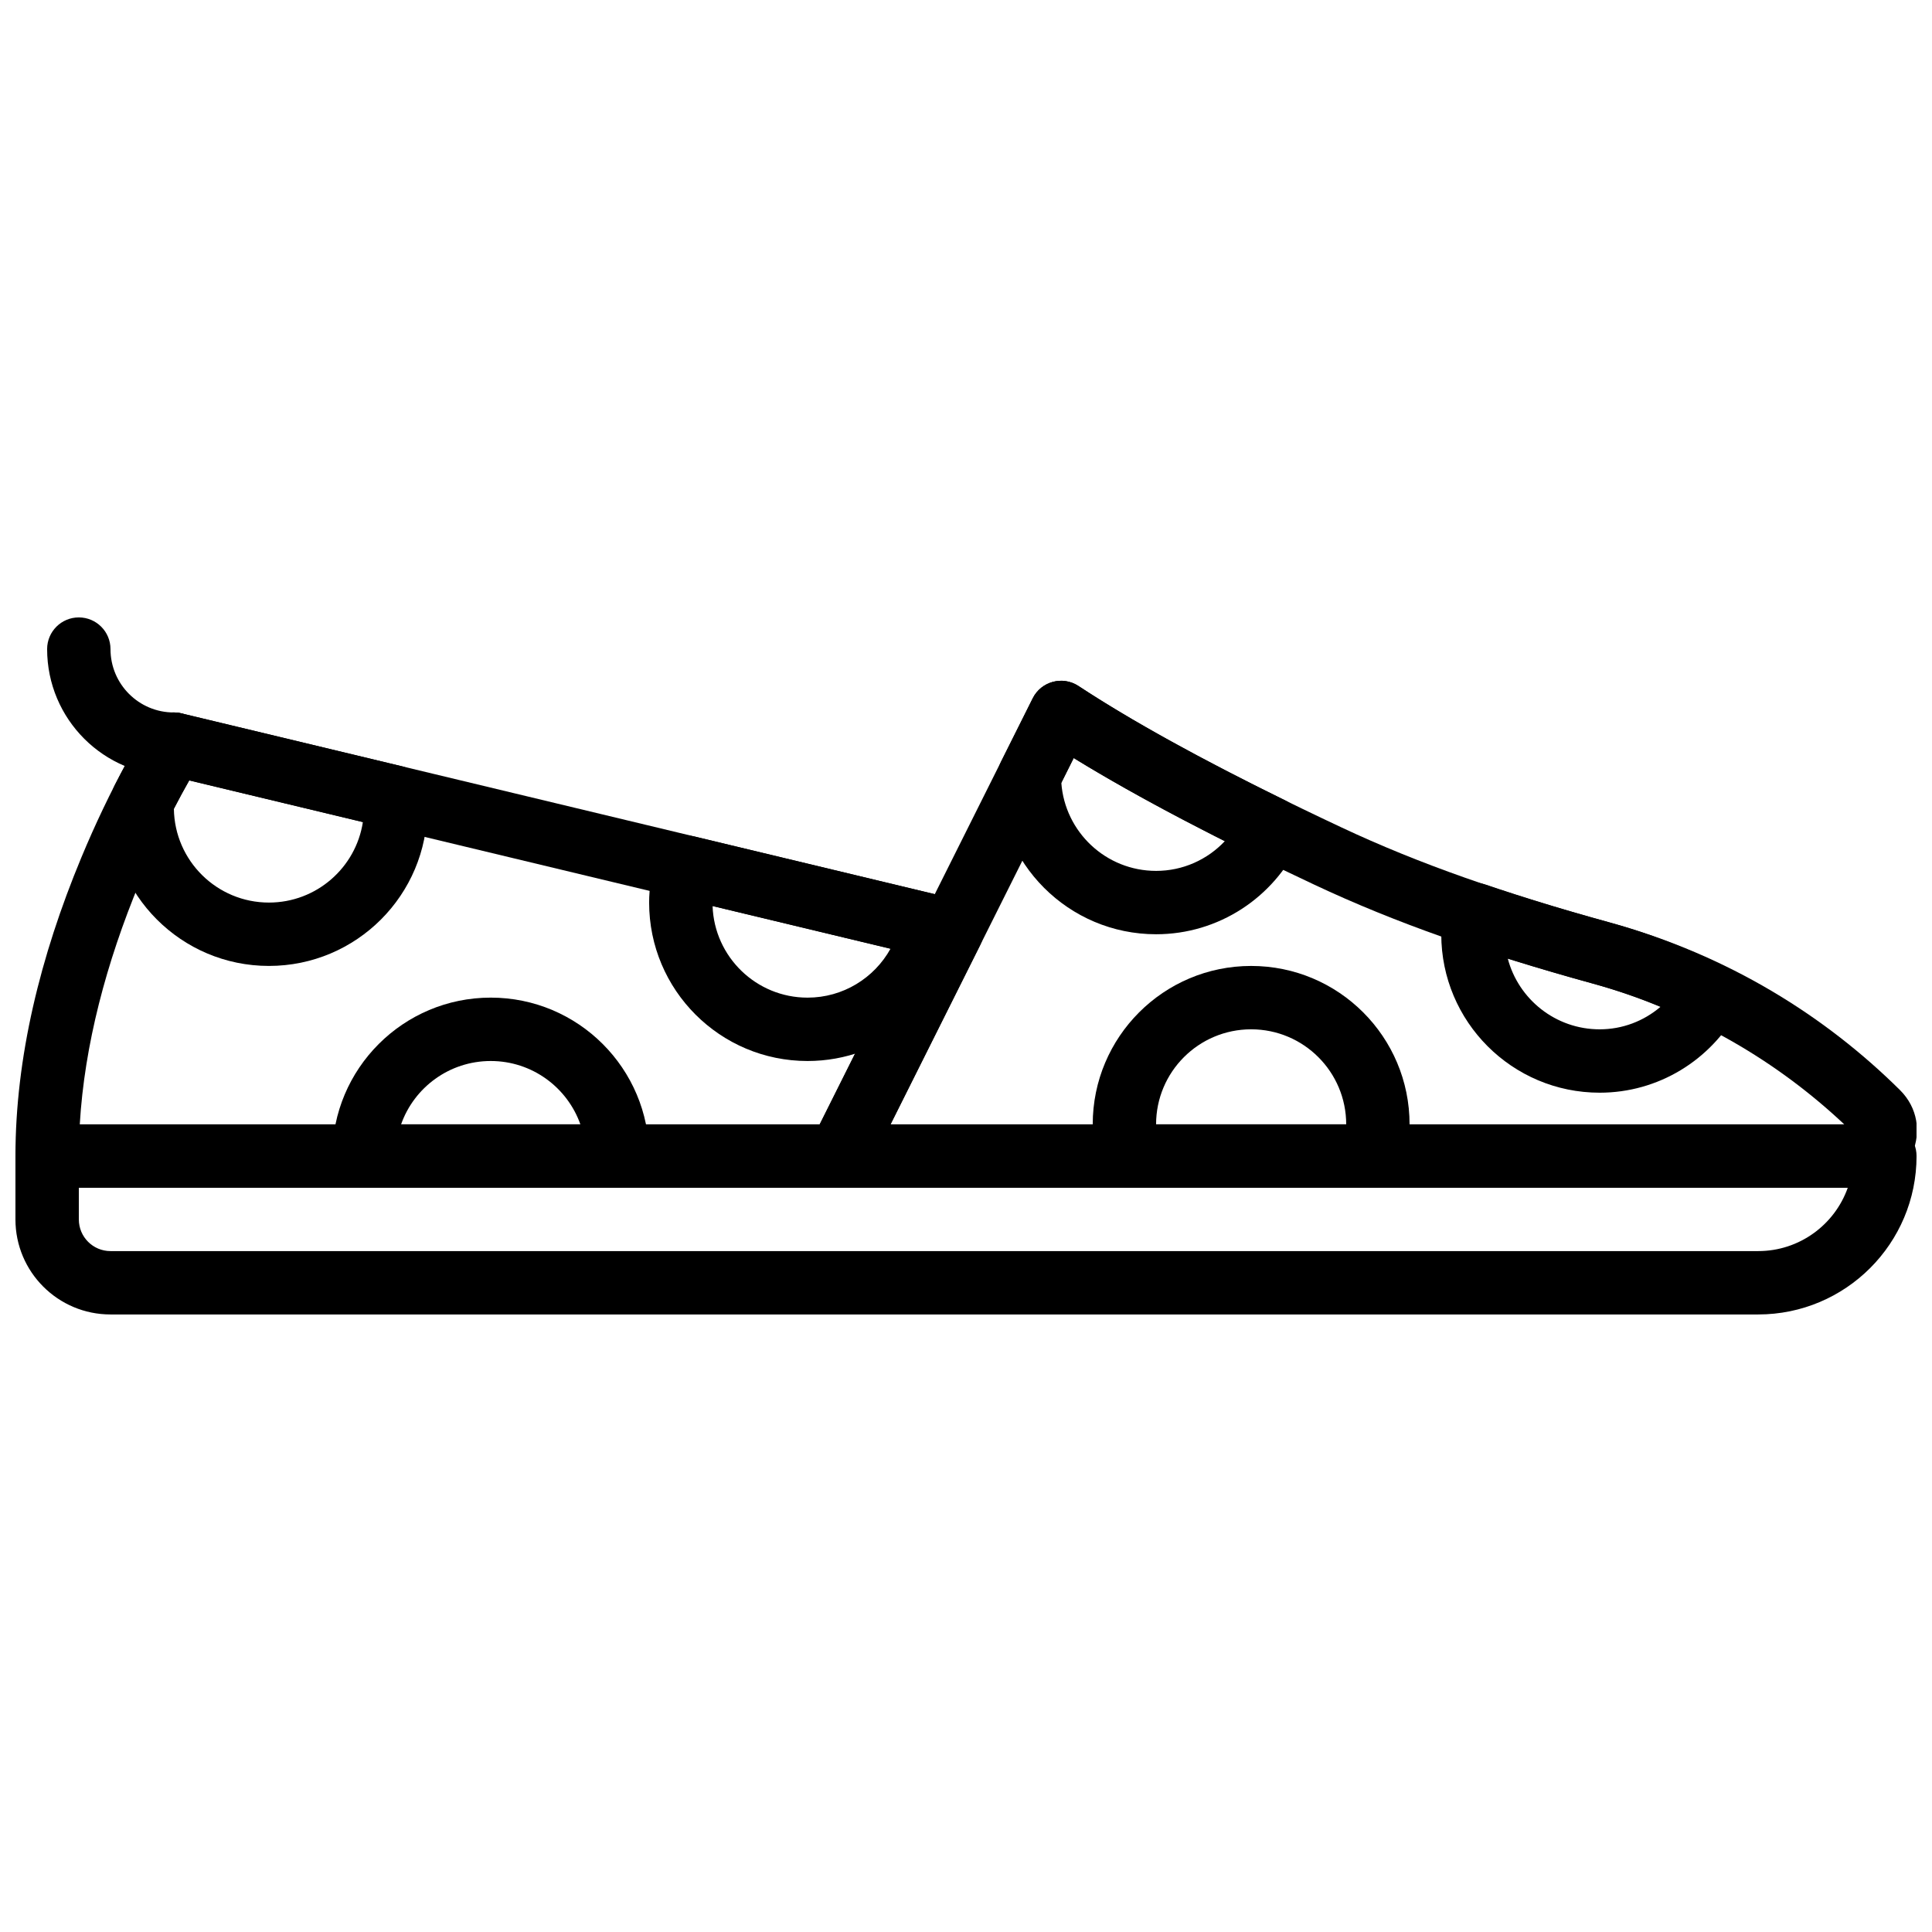 <?xml version="1.0" encoding="UTF-8"?>
<!-- Uploaded to: ICON Repo, www.iconrepo.com, Generator: ICON Repo Mixer Tools -->
<svg width="800px" height="800px" version="1.1" viewBox="144 144 512 512" xmlns="http://www.w3.org/2000/svg">
 <defs>
  <clipPath id="c">
   <path d="m148.09 332h256.91v127h-256.91z"/>
  </clipPath>
  <clipPath id="b">
   <path d="m358 324h293.9v135h-293.9z"/>
  </clipPath>
  <clipPath id="a">
   <path d="m148.09 441h503.81v52h-503.81z"/>
  </clipPath>
 </defs>
 <g clip-path="url(#c)">
  <path d="m165.14 441.97c1.238-20.996 6.988-42.773 15.902-64.215 3.555-8.559 7.367-16.445 11.172-23.461 0.668-1.234 1.312-2.394 1.93-3.477l189.88 45.57-22.793 45.582zm-17.043 8.395c0 4.637 3.758 8.398 8.398 8.398h209.92c3.18 0 6.09-1.797 7.512-4.641l29.84-59.676c2.418-4.836-0.293-10.66-5.547-11.922l-206.18-49.484c-3.481-0.832-7.106 0.629-9.035 3.641-0.309 0.488-0.852 1.363-1.59 2.602-1.199 2.023-2.535 4.367-3.965 7.008-4.066 7.5-8.129 15.898-11.918 25.02-10.887 26.195-17.438 53.008-17.438 79.055z" fill-rule="evenodd"/>
 </g>
 <g clip-path="url(#b)">
  <path d="m428.54 344.89c17.254 10.617 39.062 21.957 63.781 33.566 21.59 10.148 44.945 18.27 73.684 26.168 27.152 7.465 49.438 21.066 66.746 37.348h-252.75zm-69.637 101.72c-2.793 5.582 1.27 12.152 7.508 12.152h270.42c13.523 0 20.293-16.344 10.684-25.879-19.613-19.434-45.301-35.727-77.059-44.457-27.891-7.664-50.387-15.484-70.996-25.172-28.031-13.168-52.184-25.953-69.652-37.457-4.203-2.769-9.879-1.242-12.129 3.258z" fill-rule="evenodd"/>
 </g>
 <g clip-path="url(#a)">
  <path d="m633.68 458.76c-3.457 9.781-12.789 16.793-23.758 16.793h-436.63c-4.641 0-8.398-3.754-8.398-8.398v-8.395zm-23.758 33.586c23.188 0 41.984-18.797 41.984-41.984 0-4.637-3.758-8.395-8.395-8.395h-487.02c-4.641 0-8.398 3.758-8.398 8.395v16.793c0 13.918 11.273 25.191 25.191 25.191z" fill-rule="evenodd"/>
 </g>
 <path d="m156.49 316.02c0 18.559 15.027 33.586 33.586 33.586 4.637 0 8.398-3.758 8.398-8.395 0-4.641-3.762-8.398-8.398-8.398-9.285 0-16.793-7.508-16.793-16.793 0-4.637-3.762-8.398-8.398-8.398s-8.395 3.762-8.395 8.398z" fill-rule="evenodd"/>
 <path d="m537.57 378.38c-4.938-1.672-10.191 1.512-10.992 6.664-0.449 2.91-0.629 4.473-0.629 6.547 0 23.188 18.801 41.984 41.984 41.984 15.469 0 29.367-8.523 36.711-21.918 2.301-4.199 0.629-9.473-3.672-11.578-9.945-4.867-19.953-8.746-30.52-11.648-11.273-3.094-22.227-6.438-32.883-10.051zm30.363 38.402c-11.691 0-21.523-7.969-24.363-18.77 7.348 2.32 14.82 4.523 22.434 6.613 6.164 1.691 12.129 3.758 18.027 6.207-4.426 3.769-10.062 5.949-16.098 5.949z" fill-rule="evenodd"/>
 <path d="m484.52 356.07c-21.84-10.707-40.535-20.945-54.711-30.277-4.199-2.762-9.875-1.238-12.125 3.262l-8.398 16.793c-0.582 1.164-0.887 2.453-0.887 3.754 0 23.188 18.801 41.984 41.984 41.984 16.516 0 31.238-9.68 38.062-24.457 1.914-4.141 0.168-9.051-3.926-11.059zm-34.137 18.723c-13.289 0-24.176-10.293-25.121-23.34l3.281-6.57c11.441 7.031 24.934 14.41 40.051 22.027-4.644 4.93-11.156 7.883-18.211 7.883z" fill-rule="evenodd"/>
 <path d="m517.55 441.97c0-23.188-18.797-41.984-41.984-41.984s-41.984 18.797-41.984 41.984c0 3.457 0.504 6.84 1.453 10.496 0.957 3.707 4.301 6.297 8.129 6.297h64.805c3.828 0 7.172-2.59 8.129-6.297 0.945-3.656 1.453-7.039 1.453-10.496zm-16.793 0h-50.383c0-13.914 11.281-25.191 25.191-25.191 13.91 0 25.191 11.277 25.191 25.191z" fill-rule="evenodd"/>
 <path d="m173.51 355.4c0-0.043-0.035 0.238-0.035 0.238-0.137 0.969-0.191 1.504-0.191 2.359 0 23.184 18.801 41.984 41.984 41.984 23.188 0 41.984-18.801 41.984-41.984 0-0.969-0.066-1.633-0.223-2.789-0.066-0.492-0.074-0.555-0.082-0.652-0.297-3.613-2.883-6.633-6.41-7.477l-58.5-14.043c-3.484-0.836-7.113 0.633-9.039 3.652-0.5 0.781-1.363 2.199-2.516 4.195-1.898 3.273-3.945 7.027-6.074 11.199-0.523 1.031-0.832 2.16-0.898 3.316zm20.637-4.586 46.02 11.043c-1.859 12.078-12.301 21.332-24.898 21.332-13.801 0-25.008-11.102-25.188-24.855 1.41-2.731 2.773-5.242 4.066-7.519z" fill-rule="evenodd"/>
 <path d="m392.93 381.26-65.051-15.613c-4.348-1.043-8.75 1.504-10.012 5.793-1.199 4.059-1.84 7.852-1.84 11.754 0 23.184 18.797 41.984 41.984 41.984 20.273 0 37.496-14.48 41.211-34.203 0.828-4.398-1.941-8.672-6.293-9.715zm-34.918 27.125c-13.605 0-24.691-10.789-25.172-24.277l47.156 11.316c-4.324 7.793-12.613 12.961-21.984 12.961z" fill-rule="evenodd"/>
 <path d="m274.05 408.38c-23.188 0-41.984 18.801-41.984 41.984 0 4.637 3.758 8.398 8.395 8.398h67.176c4.637 0 8.398-3.762 8.398-8.398 0-23.184-18.801-41.984-41.984-41.984zm-23.758 33.59c3.457-9.785 12.789-16.793 23.758-16.793 10.965 0 20.297 7.008 23.758 16.793z" fill-rule="evenodd"/>
</svg>